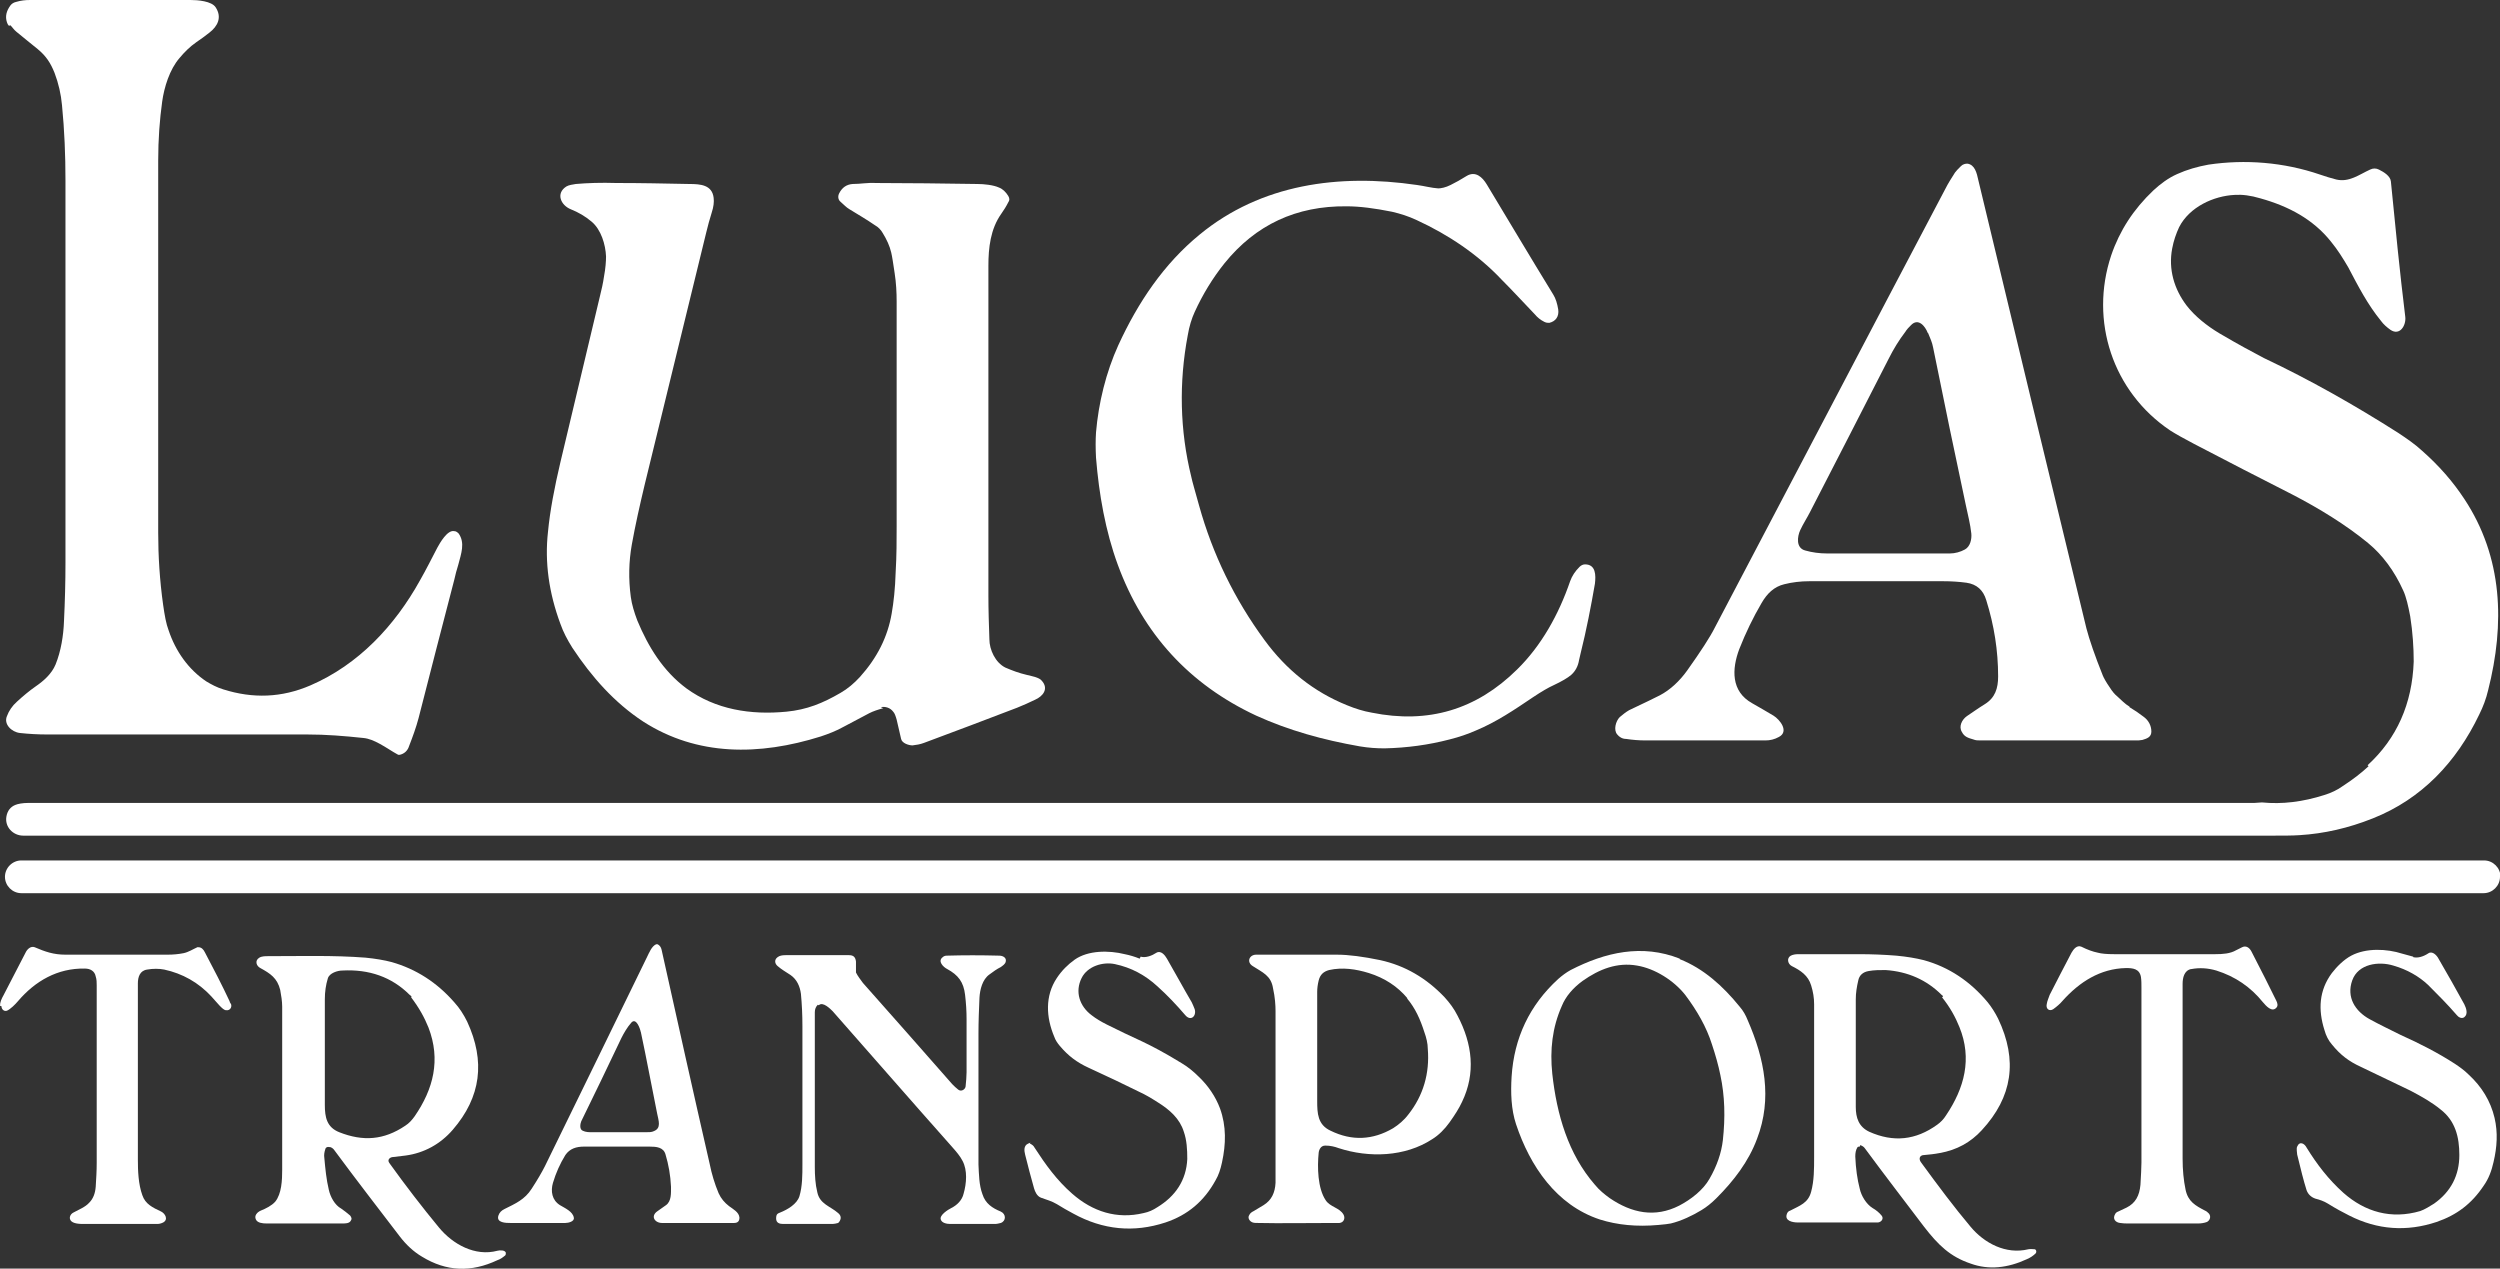 <?xml version="1.0" encoding="UTF-8"?>
<svg xmlns="http://www.w3.org/2000/svg" id="Calque_1" version="1.1" viewBox="0 0 504.1 255.8">
  <rect x="0" y="0" width="504.1" height="255.8" fill="#333333" stroke="none"/>
  <defs>
    <style>
      .st0 {
        fill: #fff;
      }
    </style>
  </defs>
  <path class="st0" d="M1.8,5.2c-.2-.2-.3-.4-.4-.7-.4-1.2-.1-2.3.7-3.4.3-.4.7-.6,1.1-.7C4.2.1,5.1,0,6.1,0h32.3C39.8,0,42.7.2,43.5,1.5c1.3,2,.4,3.8-1.3,5.1-.9.7-1.7,1.3-2.6,1.9-1.3.9-2.4,2-3.4,3.2-2,2.3-3.1,5.9-3.5,8.8-.5,3.6-.8,7.6-.8,11.9v75c0,4.7.3,9.6,1,14.6.3,2.1.6,3.8,1.1,5.1,1.4,4.2,4,7.9,7.6,10.3,1,.6,2.1,1.2,3.4,1.6,6,1.9,11.8,1.7,17.6-.8,9.7-4.2,17-12,22.1-21.2,1.2-2.1,2.3-4.3,3.5-6.6.5-.9,2-3.6,3.4-3.3.4,0,.7.3.9.5,1.3,1.9.5,4-.1,6.3-.3,1-.6,2-.8,3-2.4,9.2-4.8,18.5-7.2,27.9-.5,1.9-1.2,3.8-1.9,5.6-.3,1-1,1.6-1.9,1.8,0,0-.2,0-.3,0-1.3-.7-2.4-1.5-3.7-2.2-1.1-.6-2.2-1.1-3.4-1.2-3.8-.4-7.4-.7-11.3-.7-17.5,0-35,0-52.4,0-1.8,0-3.7-.1-5.5-.3-1.7-.2-3.3-1.8-2.6-3.4.4-1.1,1.1-2.1,2-2.9,1.2-1.1,2.5-2.2,3.8-3.1,1.6-1.1,3.2-2.5,4-4.4,1.1-2.7,1.6-5.9,1.7-8.7.2-4.1.3-8,.3-11.8,0-25.6,0-51.3,0-77.1,0-5.1-.2-10.1-.7-15.2-.2-2.2-.7-4.4-1.5-6.5-.8-2-1.7-3.4-3.4-4.8-1.4-1.1-2.8-2.3-4.3-3.5-.5-.4-.8-.9-1.2-1.3h0Z"></path>
  <path class="st0" d="M477.4,154.3c5.9-5.4,9-12.4,9.3-20.9,0-2.8-.2-5.9-.7-9.1-.4-2.1-.8-3.9-1.4-5.2-1.8-4-4.2-7.2-7.1-9.6-4.5-3.7-9.9-7-15.3-9.8-6.5-3.3-13.1-6.7-19.8-10.2-2.1-1.1-3.7-2-4.8-2.7-11.6-7.8-16.3-22.1-11.9-35.3,1.7-5,4.5-9.3,8.5-13.1,1.4-1.3,3-2.5,4.8-3.3,2-.9,4.1-1.5,6.3-1.9,7.4-1.1,15.2-.5,22.5,2,1.1.4,2.2.7,3.3,1,2.6.6,4.6-1,6.8-2,.6-.3,1.2-.3,1.8,0,1,.5,2.3,1.3,2.4,2.4.9,9.2,1.8,18.3,2.9,27.3.2,1.7-1.1,3.9-3,2.6-.7-.5-1.4-1.1-1.9-1.8-2.7-3.3-4.6-7-6.6-10.8-1-1.7-2.1-3.5-3.5-5.2-3.6-4.5-8.5-7.1-14.2-8.7-2-.6-3.7-.8-5.2-.7-4.2.2-9.1,2.4-11.2,6.5-.6,1.3-1.1,2.7-1.4,4.3-.8,4.2.4,8.2,2.9,11.5,1.7,2.2,4.1,4.1,6.6,5.6,3.9,2.3,6.9,3.9,9,5,9.3,4.4,18.3,9.5,27.1,15.1,1.8,1.2,3.4,2.3,4.8,3.6,3.4,3,6.2,6.2,8.5,9.7,7.8,11.8,8.2,25.2,4.8,38.6-.4,1.7-1,3.3-1.8,4.9-4.6,9.6-11.6,17-21.4,20.9-5,2-9.9,3.1-14.8,3.4-1.5.1-3.4.1-5.6.1-147.7,0-298.9,0-453.4,0-2.1,0-3.8-1.8-3.4-3.9.2-1.1.8-1.9,1.8-2.3.5-.2,1.4-.4,2.7-.4,149.6,0,299.2,0,448.8,0,.5,0,1-.1,1.5-.1,4.1.4,8.2-.1,12.6-1.5,1.3-.4,2.6-1,3.7-1.8,2-1.3,3.7-2.6,5.2-4h0Z"></path>
  <path class="st0" d="M429.4,142.6c1,.6,1.9,1.2,2.8,1.9,1,.7,1.6,1.8,1.6,3,0,1.1-.8,1.4-1.8,1.7-.5.1-.9.1-1.3.1-11,0-21.5,0-31.4,0-.5,0-.9,0-1.4-.2-1-.3-1.8-.5-2.3-1.5-.7-1.1,0-2.5,1-3.2,1.2-.8,2.3-1.6,3.6-2.4,2.1-1.3,2.7-3.2,2.7-5.6,0-5.2-.8-10.3-2.4-15.4-.6-2-1.9-3.2-4-3.5-1.5-.2-3.1-.3-4.6-.3-8.6,0-17.7,0-27.1,0-1.7,0-3.4.2-5,.6-2.1.5-3.5,1.9-4.6,3.8-1.7,2.9-3.2,6-4.5,9.3-1.5,4-1.7,8.5,2.6,10.9,1.4.8,2.8,1.6,4.3,2.5,1.3.8,3.2,3.2,1.1,4.3-.9.5-1.8.7-2.7.7-8.8,0-16.8,0-24.2,0-1.3,0-2.6-.1-3.9-.3-.8,0-1.4-.4-1.8-.9-.8-.9-.3-2.7.5-3.5.6-.5,1.2-1,1.9-1.4,3.2-1.5,5.2-2.5,6.2-3,2.1-1.1,4-2.9,5.5-5,2.7-3.8,4.6-6.7,5.6-8.7,15.8-30,31.2-59.5,46.5-88.5.5-1,1.2-2.1,1.9-3.2.2-.3.6-.7,1.2-1.3.4-.4.9-.5,1.3-.5,1.5.2,1.9,1.9,2.2,3.3,7.1,29.7,14.4,59.8,21.8,90.4.6,2.3,1.7,5.5,3.3,9.5.2.5.7,1.4,1.4,2.4.5.8,1,1.4,1.5,1.8.8.7,1.5,1.5,2.5,2.1M388.7,67.1c-.5-1.3-1.9-3.1-3.4-1.5-.4.4-.8.8-1.1,1.3-1.3,1.7-2.4,3.5-3.4,5.5-5.2,10.2-10.5,20.5-15.8,30.8-.6,1.2-1.4,2.4-2,3.7-.6,1.3-.9,3.6,1,4.1,1.4.4,2.9.6,4.4.6,7.9,0,16.2,0,24.8,0,1,0,2.1-.3,3-.8,1.1-.6,1.4-2.1,1.3-3.2-.2-1.9-.7-3.8-1.1-5.7-2.2-10.3-4.4-20.9-6.6-31.8-.2-1.1-.6-1.9-1-2.9h0Z"></path>
  <path class="st0" d="M289.8,38c.8,0,1.7-.2,2.7-.7,1-.5,2.1-1.1,3.2-1.8,1.8-1.1,3.2.2,4.1,1.7,4.4,7.3,8.8,14.7,13.4,22.2.5.8.8,1.8,1,3,.2,1.4-.5,2.4-1.8,2.7-.3,0-.6,0-1-.2-.8-.4-1.4-.9-1.9-1.5-2.3-2.4-4.5-4.8-6.7-7-4.8-5.1-10.8-9.1-17.1-12-1.7-.8-3.3-1.3-5-1.7-3.5-.7-6.5-1.1-9.2-1.1-10.1-.1-18.3,3.7-24.6,11.5-2.4,3-4.4,6.3-6,9.8-.6,1.3-1.1,2.9-1.4,4.7-1.8,9.5-1.6,19.2.7,28.5.2,1,.8,3,1.6,5.9,2.7,9.7,7.1,18.8,13.2,27.1,4.4,6,9.9,10.4,16.6,13.1,1.7.7,3.3,1.2,5,1.5,11.4,2.3,21.1-.6,29.3-8.7,4.9-4.8,8.4-11.1,10.7-17.8.4-1.1,1-2,1.9-2.9.3-.3.7-.5,1.1-.5,2.2,0,2.2,2.2,2,3.9-.8,4.6-1.7,9.3-2.9,14.1-.1.4-.2.9-.3,1.3-.2,1.2-.7,2.2-1.6,3-.7.6-1.9,1.3-3.6,2.1-.9.4-2.3,1.2-4.1,2.4-3.7,2.5-7.4,5-11.5,6.7-1.6.7-3.3,1.3-5.3,1.8-4.2,1.1-8.6,1.7-13.1,1.8-1.6,0-3.2-.1-5-.4-7.4-1.3-14.3-3.2-20.9-6.2-13.5-6.3-22.8-16.5-27.9-30.4-2.5-6.8-3.8-14.2-4.4-21.6-.1-1.9-.1-3.6,0-5.1.5-5.9,2-12.1,4.5-17.6,4-8.7,9.2-16.4,16.4-22.3,12.4-10.2,28.1-12.3,43.8-10,1.5.2,2.9.6,4.4.7h0Z"></path>
  <path class="st0" d="M178.1,142.8c-1.1.3-2,.6-2.8,1-1.7.9-3.4,1.8-5.1,2.7-1.6.9-3.2,1.5-4.7,2-12.4,3.9-24.9,4-35.8-3-5.8-3.8-10.4-9-14.3-14.9-1-1.6-1.8-3.1-2.4-4.8-2.3-6.2-3.2-12.4-2.5-18.6.4-4.2,1.3-8.9,2.5-14,2.7-11.4,5.4-22.6,8-33.6.3-1.2.6-2.5.8-3.9.3-1.6.4-3,.4-4-.1-2.4-1-5.4-2.9-7-1.3-1.1-2.7-1.9-4.2-2.5-2-.8-3.1-3.2-.9-4.6.5-.3,1.3-.4,1.9-.5,2.3-.2,5.1-.3,8.2-.2,4.8,0,9.7.1,14.7.2,2.3,0,4.6.2,4.9,2.8.1.8,0,1.8-.4,3-.4,1.3-.8,2.7-1.1,4-4.1,16.7-8.2,33.7-12.4,50.8-1,4.2-1.9,8.2-2.6,12.1-.6,3.4-.7,6.9-.2,10.6.2,1.5.7,3.1,1.3,4.7,2.2,5.3,5.2,10.2,9.9,13.7,5.9,4.3,13,5.4,20.2,4.7,4.1-.4,7.3-1.7,10.9-3.8,1.4-.8,2.7-1.9,3.9-3.2,3.5-3.9,5.6-8.1,6.4-12.8.4-2.3.7-5,.8-8.3.2-3.4.2-6.5.2-9.3,0-15.5,0-30.6,0-45.3,0-1.8-.1-3.8-.4-5.7-.3-2-.5-3.4-.7-4.2-.3-1.3-.9-2.6-1.7-3.9-.4-.7-.9-1.2-1.6-1.6-1.6-1.1-3.3-2.1-5.1-3.2-.7-.4-1.2-1-1.8-1.5-.5-.4-.6-1.1-.3-1.7.6-1.2,1.5-1.8,2.7-1.9,1.6,0,3.1-.3,4.7-.2,6.6,0,13.5.1,20.5.2,1.3,0,3.2.2,4.3.7.8.3,1.4.9,1.9,1.7.3.5.3.9,0,1.3-.4.8-.9,1.6-1.4,2.3-2.2,3.1-2.6,6.9-2.6,10.5v66.5c0,2.9.1,5.9.2,8.8,0,2.1,1.2,4.7,3.2,5.7,1.4.6,2.7,1.1,4.4,1.5.6.1,1.1.3,1.6.4.6.2,1.1.4,1.4.8,1.4,1.6.2,3.1-1.4,3.8-1.2.6-2.4,1.1-3.6,1.6-6.2,2.4-12.4,4.7-18.8,7.1-.8.3-1.5.4-2.3.5-.7,0-2.1-.4-2.3-1.3-.3-1.3-.6-2.6-.9-3.9-.2-.7-.4-1.3-.7-1.6-.6-.8-1.6-1.1-2.5-.9h0Z"></path>
  <path class="st0" d="M504.1,176.8c0,1.8-1.5,3.3-3.3,3.3H4.3c-1.8,0-3.3-1.5-3.3-3.3h0c0-1.8,1.5-3.3,3.3-3.3h496.6c1.8,0,3.3,1.5,3.3,3.3h0s0,0,0,0Z"></path>
  <path class="st0" d="M117.8,231.2c-1.6,0-2.9.4-3.8,1.7-1.1,1.8-1.9,3.6-2.5,5.6-.5,1.7-.2,3.5,1.4,4.5,1,.6,2.6,1.3,2.8,2.5.2.8-1.1,1.1-1.7,1.1h-11.1c-.8,0-2.9,0-2.4-1.5.2-.6.6-1,1.2-1.3,2.2-1.1,4.1-1.9,5.5-4.1,1.1-1.7,2-3.2,2.7-4.6,6.5-13.3,13.4-27.4,20.6-42.2.4-.8.9-2.1,1.8-2.5,0,0,.2,0,.3,0,.4.2.7.6.8,1.1,3.2,14.4,6.4,28.8,9.7,43.2.4,2,1,4,1.8,5.9.5,1.1,1.2,1.9,2.1,2.6.8.6,2,1.2,2.1,2.3,0,.7-.3,1.1-1.1,1.1-4.7,0-9.5,0-14.5,0-1.5,0-2.4-1.4-.9-2.4.6-.4,1.1-.8,1.7-1.2,1.1-.8,1-2.4,1-3.7-.1-2.3-.5-4.5-1.1-6.5-.4-1.5-1.9-1.6-3.2-1.6-4.4,0-8.8,0-13.2,0M129.2,208.1c-.1-.6-.9-3-1.9-1.9-.8.9-1.5,2.1-2,3.1-2.8,5.9-5.5,11.5-8.1,16.8-.2.5-.4,1.6.3,1.9.6.3,1.3.3,1.9.3,3.3,0,6.9,0,10.8,0,.7,0,1.2,0,1.6-.2,1.6-.6,1-2.1.7-3.6-1.1-5.4-2.1-10.9-3.3-16.5h0Z"></path>
  <path class="st0" d="M0,202.8c0-.7.3-1.4.7-2.1,1.4-2.7,2.9-5.6,4.5-8.7.3-.6,1-1.3,1.8-1,2.1.9,3.8,1.5,6.2,1.5,6.3,0,13.2,0,20.6,0,1.1,0,2.2-.1,3.2-.3,1-.2,1.9-.8,2.8-1.2,0,0,.1,0,.2,0,.6,0,1,.4,1.3,1,1.8,3.4,3.5,6.7,5,9.9,0,.2.2.4.3.6.2.7-.3,1.3-1,1.2-.4,0-.8-.4-1.3-.9-.6-.7-1.2-1.3-1.7-1.9-2.6-2.8-5.8-4.6-9.5-5.4-1-.2-2.3-.2-3.4,0-1.5.2-1.9,1.5-1.9,2.8v35.5c0,2.3.1,5,.9,7.2.6,1.8,2.1,2.5,3.8,3.3.8.4,1.5,1.6.4,2.2-.4.2-.8.3-1.2.3-5,0-9.9,0-14.7,0-.8,0-2.4,0-2.8-.8-.3-.5,0-1.2.6-1.5,1.1-.6,2.4-1.1,3.2-2,.8-.8,1.2-1.9,1.3-3.2.1-1.6.2-3.2.2-4.8,0-11.2,0-23.1,0-35.8,0-.6,0-1.2-.2-1.8-.2-1.1-1.1-1.6-2.2-1.6-5.5-.1-10,2.5-13.5,6.6-.5.6-1.5,1.6-2.2,1.9-.6.2-1.1-.3-1.1-.9h0Z"></path>
  <path class="st0" d="M441.8,195.4c-1.4.3-1.7,1.8-1.7,3v35.2c0,2.3.2,4.4.6,6.3.5,2.4,2,3.2,3.9,4.2.3.1.6.4.8.6.5.6.2,1.4-.4,1.7-.5.2-1.2.3-1.7.3h-14.2c-.5,0-1,0-1.6-.1-.9-.1-1.6-.8-1-1.8.1-.2.3-.4.6-.5l1.7-.8c1.8-.9,2.6-2.4,2.8-4.6.1-1.9.2-3.4.2-4.5v-35.3c0-.7,0-1.4-.1-2.1-.3-1.7-1.7-1.8-3-1.8-5.2.1-9.4,2.8-12.8,6.6-.5.6-1.2,1.2-1.9,1.7-.8.5-1.5-.1-1.3-1,.1-.7.4-1.3.6-1.9,1.3-2.6,2.8-5.4,4.4-8.5.4-.7,1.1-1.6,2-1.2,1.2.6,2.3,1,3.3,1.2.7.2,1.8.3,3.3.3,9.8,0,16.6,0,20.4,0,1.5,0,3-.1,4.2-.8.4-.2.8-.4,1.2-.6.8-.4,1.5.1,1.9.9,2,3.9,3.7,7.2,5,9.9.2.4.4,1,0,1.4-.9,1-2.1-.4-2.7-1.1-2.5-3.1-5.6-5.2-9.4-6.4-1.7-.5-3.4-.6-5-.3h0Z"></path>
  <path class="st0" d="M230,192.9c1,.3,2.3-.2,3.2-.8.9-.5,1.7.5,2.1,1.2,1.8,3.1,3.4,6.1,5,8.8.2.4.4.9.6,1.4.4,1.4-.8,2.5-1.9,1.2-1.8-2.1-3.6-4-5.6-5.8-2.5-2.3-5.3-3.8-8.6-4.5-2.4-.5-5.5.4-6.7,2.8-1.4,2.8-.4,5.7,2,7.5.9.7,1.9,1.3,3.1,1.9,2.4,1.2,4.7,2.3,7.1,3.4,1.9.9,4.6,2.3,8,4.4,1.2.7,2.4,1.7,3.4,2.7,1.9,1.8,3.4,4,4.3,6.4,1.3,3.6,1.2,7.2.4,10.9-.3,1.4-.7,2.6-1.3,3.6-2.3,4.2-5.6,7-10.1,8.5-6.4,2.1-12.6,1.5-18.6-1.8-1.1-.6-2.2-1.2-3.3-1.9-1-.6-2.1-.9-3.2-1.3-.8-.3-1.2-1.2-1.4-1.9-.6-2.1-1.2-4.4-1.8-6.8-.2-.8-.3-1.8.6-2.2s.2,0,.4,0c.4.2.7.4.9.8,2.2,3.4,4.5,6.6,7.6,9.3,4.1,3.6,9,5.2,14.4,3.9,1-.2,1.9-.6,2.8-1.2,3.6-2.2,5.8-5.4,6-9.7,0-1.9-.1-3.8-.7-5.5-.8-2.6-2.8-4.4-5.2-5.9-1.4-.9-2.6-1.6-3.7-2.1-3-1.5-6.4-3.1-10.3-4.9-2.4-1.1-4.1-2.4-5.8-4.4-.5-.6-.9-1.2-1.1-1.8-1.7-4-1.9-8.3.5-11.9,1-1.5,2.2-2.7,3.6-3.7,2.7-1.9,6.9-1.9,10.1-1.1,1,.2,2,.5,3,.9h0Z"></path>
  <path class="st0" d="M486.6,193c.8.2,1.9,0,3.1-.8.8-.5,1.7.5,2,1.1,1.8,3.1,3.5,6.1,5.2,9.2.4.8.8,2,0,2.6-.5.4-1.2,0-1.5-.4-1.9-2.2-3.9-4.2-5.8-6.1-1.8-1.7-4.2-3.1-7-3.9-2.9-.9-7.1-.4-8.3,3-1.2,3.4.6,6.2,3.5,7.8,2,1.1,4.1,2.1,6.3,3.2,3.8,1.7,7.5,3.6,10.9,5.8.9.6,1.9,1.3,2.8,2.2,2.6,2.4,4.4,5.3,5.2,8.7.7,3,.5,5.9-.2,8.9-.4,1.8-1,3.4-2,4.8-2.4,3.6-5.4,5.9-9.5,7.3-6,2-11.9,1.6-17.6-1.3-1.2-.6-2.7-1.4-4.3-2.4-.8-.5-1.7-.8-2.5-1-.9-.3-1.5-.9-1.8-1.7-.6-1.9-1.2-4.3-1.9-7.2,0-.3-.2-1.2,0-1.6.5-1.2,1.5-.6,1.9.2,2.1,3.4,4.4,6.4,7.4,9.1,4.4,3.9,9.7,5.4,15.5,3.7.9-.3,2-1,2.8-1.5,3.4-2.4,5.1-5.7,5.1-9.8,0-3.6-.8-6.9-3.8-9.2-1.7-1.4-3.8-2.6-6.1-3.8-3.3-1.6-6.7-3.2-10-4.8-2.4-1.1-4.1-2.4-5.8-4.5-.7-.8-1.2-1.8-1.5-2.9-1.3-4.1-1.1-8,1.5-11.5,1-1.3,2.4-2.7,3.9-3.5,3-1.6,7.2-1.4,10.3-.4.7.2,1.5.4,2.2.6h0Z"></path>
  <path class="st0" d="M338.7,193.4c4.8,1.9,8.7,5.4,12.1,9.6.7.8,1.2,1.7,1.6,2.7,3.4,7.8,5,15.8,1.9,23.9-1.7,4.6-4.7,8.5-8.2,12-1,1-2,1.8-3,2.4-1.8,1.1-4.1,2.2-6.2,2.7-.5.1-1.3.2-2.5.3-4.4.4-8.3,0-11.8-1.1-8.8-2.9-14.1-10.8-16.9-19.2-1-3-1.1-6.4-.9-9.6.5-7.8,3.6-14.4,9.4-19.7.8-.7,1.6-1.3,2.5-1.8,7-3.6,14.4-5.3,22-2.3M339.8,200.6c-2.3-2.9-6.1-5.3-9.7-5.9-4-.7-7.6.7-11,3.1-1.9,1.4-3.4,3.1-4.2,5.1-1.9,4.3-2.4,8.8-1.9,13.6.9,8.2,3.2,16.2,8.6,22.4.9,1.1,1.9,1.9,3,2.7,4.4,3,9.1,4,14,1.5,2.3-1.2,4.8-3.1,6.1-5.4,1.5-2.6,2.4-5.2,2.7-7.8.5-4.6.4-8.9-.5-13.1-.4-2-1-4.1-1.7-6.2-1.1-3.5-3-6.8-5.4-10h0Z"></path>
  <path class="st0" d="M164.9,202.6c-.4.4-.6.9-.6,1.5,0,10.3,0,20.7,0,31.2,0,1.7.1,3.5.5,5.1.5,2.4,2.6,2.8,4.2,4.2.6.5.7,1.1.2,1.8,0,0-.1.1-.2.2-.4.1-.8.2-1.1.2-2.9,0-6.2,0-10,0-.7,0-1.4-.2-1.4-1.1s.3-1,.8-1.2c1.5-.6,3.4-1.7,3.9-3.3.6-2,.6-4.3.6-6.4,0-9.2,0-18.5,0-27.9,0-2.2-.1-4.4-.3-6.5-.2-1.5-.8-2.9-2.1-3.8-.9-.6-1.8-1.1-2.6-1.8-.6-.5-.7-1.3,0-1.8.4-.3.9-.4,1.6-.4,5.7,0,10,0,12.8,0,.9,0,1.3.4,1.4,1.3,0,.7,0,1.3,0,2,0,0,0,.2,0,.2.4.8.9,1.4,1.4,2.1,6.3,7.1,12.3,13.9,18,20.4.4.4.8.8,1.2,1.1.6.5,1.4,0,1.5-.6.1-1,.2-2,.2-2.9,0-3.5,0-7.1,0-10.7,0-1.6-.1-3.2-.3-4.9-.3-2.6-1.4-4-3.6-5.2-.8-.4-2-1.6-.9-2.4.2-.2.5-.3.8-.3,3.4-.1,6.9-.1,10.6,0,.7,0,1.5.4,1.3,1.2-.1.5-.6.8-1,1.1-.8.4-1.5.9-2.3,1.5-1.4,1-1.9,3-2,4.7-.1,2.4-.2,4.8-.2,7.2v23c0,1.1,0,2.2,0,3.4.1,2,.1,4.1.8,6,.6,1.9,2,2.8,3.7,3.5,1.1.5,1.1,1.9,0,2.3-.4.1-.8.2-1.2.2-2.9,0-5.9,0-9,0-.7,0-1.7-.2-1.9-.9-.3-.9,1.5-2,2.1-2.3,1.2-.6,2.2-1.6,2.5-2.9.6-2.1.8-4.7-.2-6.6-.5-1-1.3-1.9-2-2.7-8.7-9.8-16.7-19-24.2-27.5-.5-.5-2-2-2.8-1.2h0Z"></path>
  <path class="st0" d="M267.2,231c-.8,0-1.2.7-1.3,1.4-.3,3-.2,7.2,1.4,9.6.9,1.4,2.8,1.5,3.6,2.9.4.7.1,1.6-.8,1.7-.3,0-.5,0-.7,0-6.1,0-11.3.1-15.7,0-.4,0-.8,0-1.1-.1-.6-.2-1.1-.9-.7-1.5.2-.4.5-.6.9-.8.7-.4,1.3-.8,2-1.2,1.6-1,2.3-2.5,2.4-4.5,0-11.6,0-23.1,0-34.6,0-1.2-.1-2.8-.5-4.6-.4-2.6-2.1-3.2-4.1-4.5-1.3-.8-.7-2.3.7-2.3,5.6,0,11,0,16.2,0,2.5,0,5.4.4,8.8,1.1,5,1.1,9.3,3.6,13,7.5,1,1.1,1.9,2.3,2.6,3.7,3,5.7,3.7,11.6.9,17.4-.6,1.3-1.5,2.7-2.5,4.1-1,1.4-2.2,2.6-3.5,3.4-5.5,3.6-12.8,3.8-18.9,1.8-.8-.3-1.7-.5-2.6-.5M283.8,201.3c-2-2.4-4.6-4.1-7.8-5.1-2.6-.8-5.3-1.2-8-.6-1.1.3-1.8.9-2.1,2.1-.2.8-.3,1.6-.3,2.3,0,5.4,0,12.7,0,22,0,2.5.1,4.8,2.7,6,4.3,2.1,8.5,1.9,12.6-.5,1.1-.7,2.2-1.6,3.1-2.8,3-3.8,4.3-8.3,3.9-13.2,0-1.1-.3-2.3-.7-3.4-.8-2.5-1.8-4.8-3.5-6.8h0Z"></path>
  <path class="st0" d="M66.4,231.3c-.3-.1-.7,0-.8.4-.2.6-.3,1.2-.2,1.8.2,2.2.4,4.3.9,6.4.3,1.4,1.2,3.1,2.5,3.8.6.4,1.2.9,1.8,1.4.3.4.4.7.1,1.1-.3.5-1.1.5-1.6.5-5.2,0-10.4,0-15.4,0-.7,0-1.8-.1-2.1-.8-.4-.8.3-1.5,1-1.8,1-.4,2.2-1,2.9-1.8,1.3-1.6,1.4-4.4,1.4-6.4,0-11.1,0-22.1,0-32.9,0-1.1-.2-2.3-.4-3.4-.6-2.4-2-3.3-4-4.4-.8-.4-1.2-1.5-.2-2.1.5-.3,1.2-.3,1.8-.3,6.6,0,13.1-.2,19.6.3,2,.2,3.8.5,5.3.9,4.9,1.4,9.1,4.1,12.6,8.1,1.1,1.2,1.9,2.5,2.6,3.9,3.7,8,2.8,15.2-2.9,21.8-2.5,2.9-5.8,4.7-9.5,5.2-.8.1-1.7.2-2.5.3-.6,0-1.3.5-.8,1.2,3.3,4.6,6.7,9,10,13,2.8,3.4,7.3,5.9,11.8,4.7.4-.1,1.5-.2,1.7.4,0,.2,0,.5-.2.6-.5.4-.9.7-1.5.9-5.3,2.5-10.3,2.3-15.2-.7-1.7-1-3.2-2.4-4.5-4.1-4.2-5.5-8.7-11.3-13.2-17.4-.2-.3-.5-.5-.8-.6M83,201c-.1-.1-.2-.3-.4-.4-3.6-3.6-8.2-5.2-13.6-4.9-.9,0-2.6.5-2.9,1.6-.4,1.3-.6,2.7-.6,4.2v21.3c0,2.5.4,4.5,2.9,5.5,4.8,1.9,9,1.6,13.3-1.3.8-.5,1.4-1.2,1.9-1.9,3.8-5.5,5.3-11.4,2.8-17.9-.8-2-1.9-4-3.5-6.1h0Z"></path>
  <path class="st0" d="M375,231.2c-.2,0-.4,0-.5.2-.3.5-.4,1.1-.4,1.8.1,2.4.4,4.6.9,6.5.3,1.4,1.3,3.1,2.6,3.9.7.4,1.3.9,1.8,1.5.5.6,0,1.3-.7,1.4-.3,0-.7,0-1,0-4.9,0-9.9,0-15.2,0-1,0-2.7-.3-2.2-1.7.1-.3.3-.6.7-.7,1.9-1,3.6-1.5,4.2-3.8.6-2.2.6-4.6.6-7,0-9.8,0-20.1,0-30.8,0-1.3-.2-2.5-.6-3.8-.6-2-2.1-3-3.9-3.9-.8-.4-1.1-1.6-.2-2.1.4-.2.9-.3,1.5-.3h12.2c2.6,0,5.1.1,7.6.3,2.1.2,3.9.5,5.5.9,5.1,1.4,9.4,4.3,12.9,8.5.8,1,1.5,2.1,2.1,3.3,4,8.4,2.9,15.8-3.3,22.5-2.2,2.4-5,4-8.5,4.6-1,.2-2,.3-3.1.4-.8,0-1.2.6-.7,1.4,3.5,4.8,6.8,9.2,10,13,2.8,3.4,7.2,5.7,11.7,4.6.5-.1.9,0,1.3,0,.3.1.4.5.2.8-.5.5-1.1.9-1.8,1.2-3.9,1.8-7.7,2.2-11.3.9-4.2-1.4-6.6-3.8-9.4-7.4-3.7-4.9-7.8-10.2-12-15.9-.2-.3-.6-.5-.9-.6M391.8,200.9c0-.1-.2-.2-.3-.3-3-3-6.8-4.7-11.3-5-1.2,0-2.3,0-3.4.2-1.2.2-1.9.9-2.1,1.9-.3,1.3-.5,2.5-.5,3.8v21.7c0,2.2.6,4,2.7,5,4.9,2.2,9.4,1.7,13.7-1.4.7-.5,1.3-1.1,1.8-1.9,3.7-5.5,5.3-11.4,2.7-17.8-.8-2-1.9-4-3.5-6h0Z"></path>
</svg>
